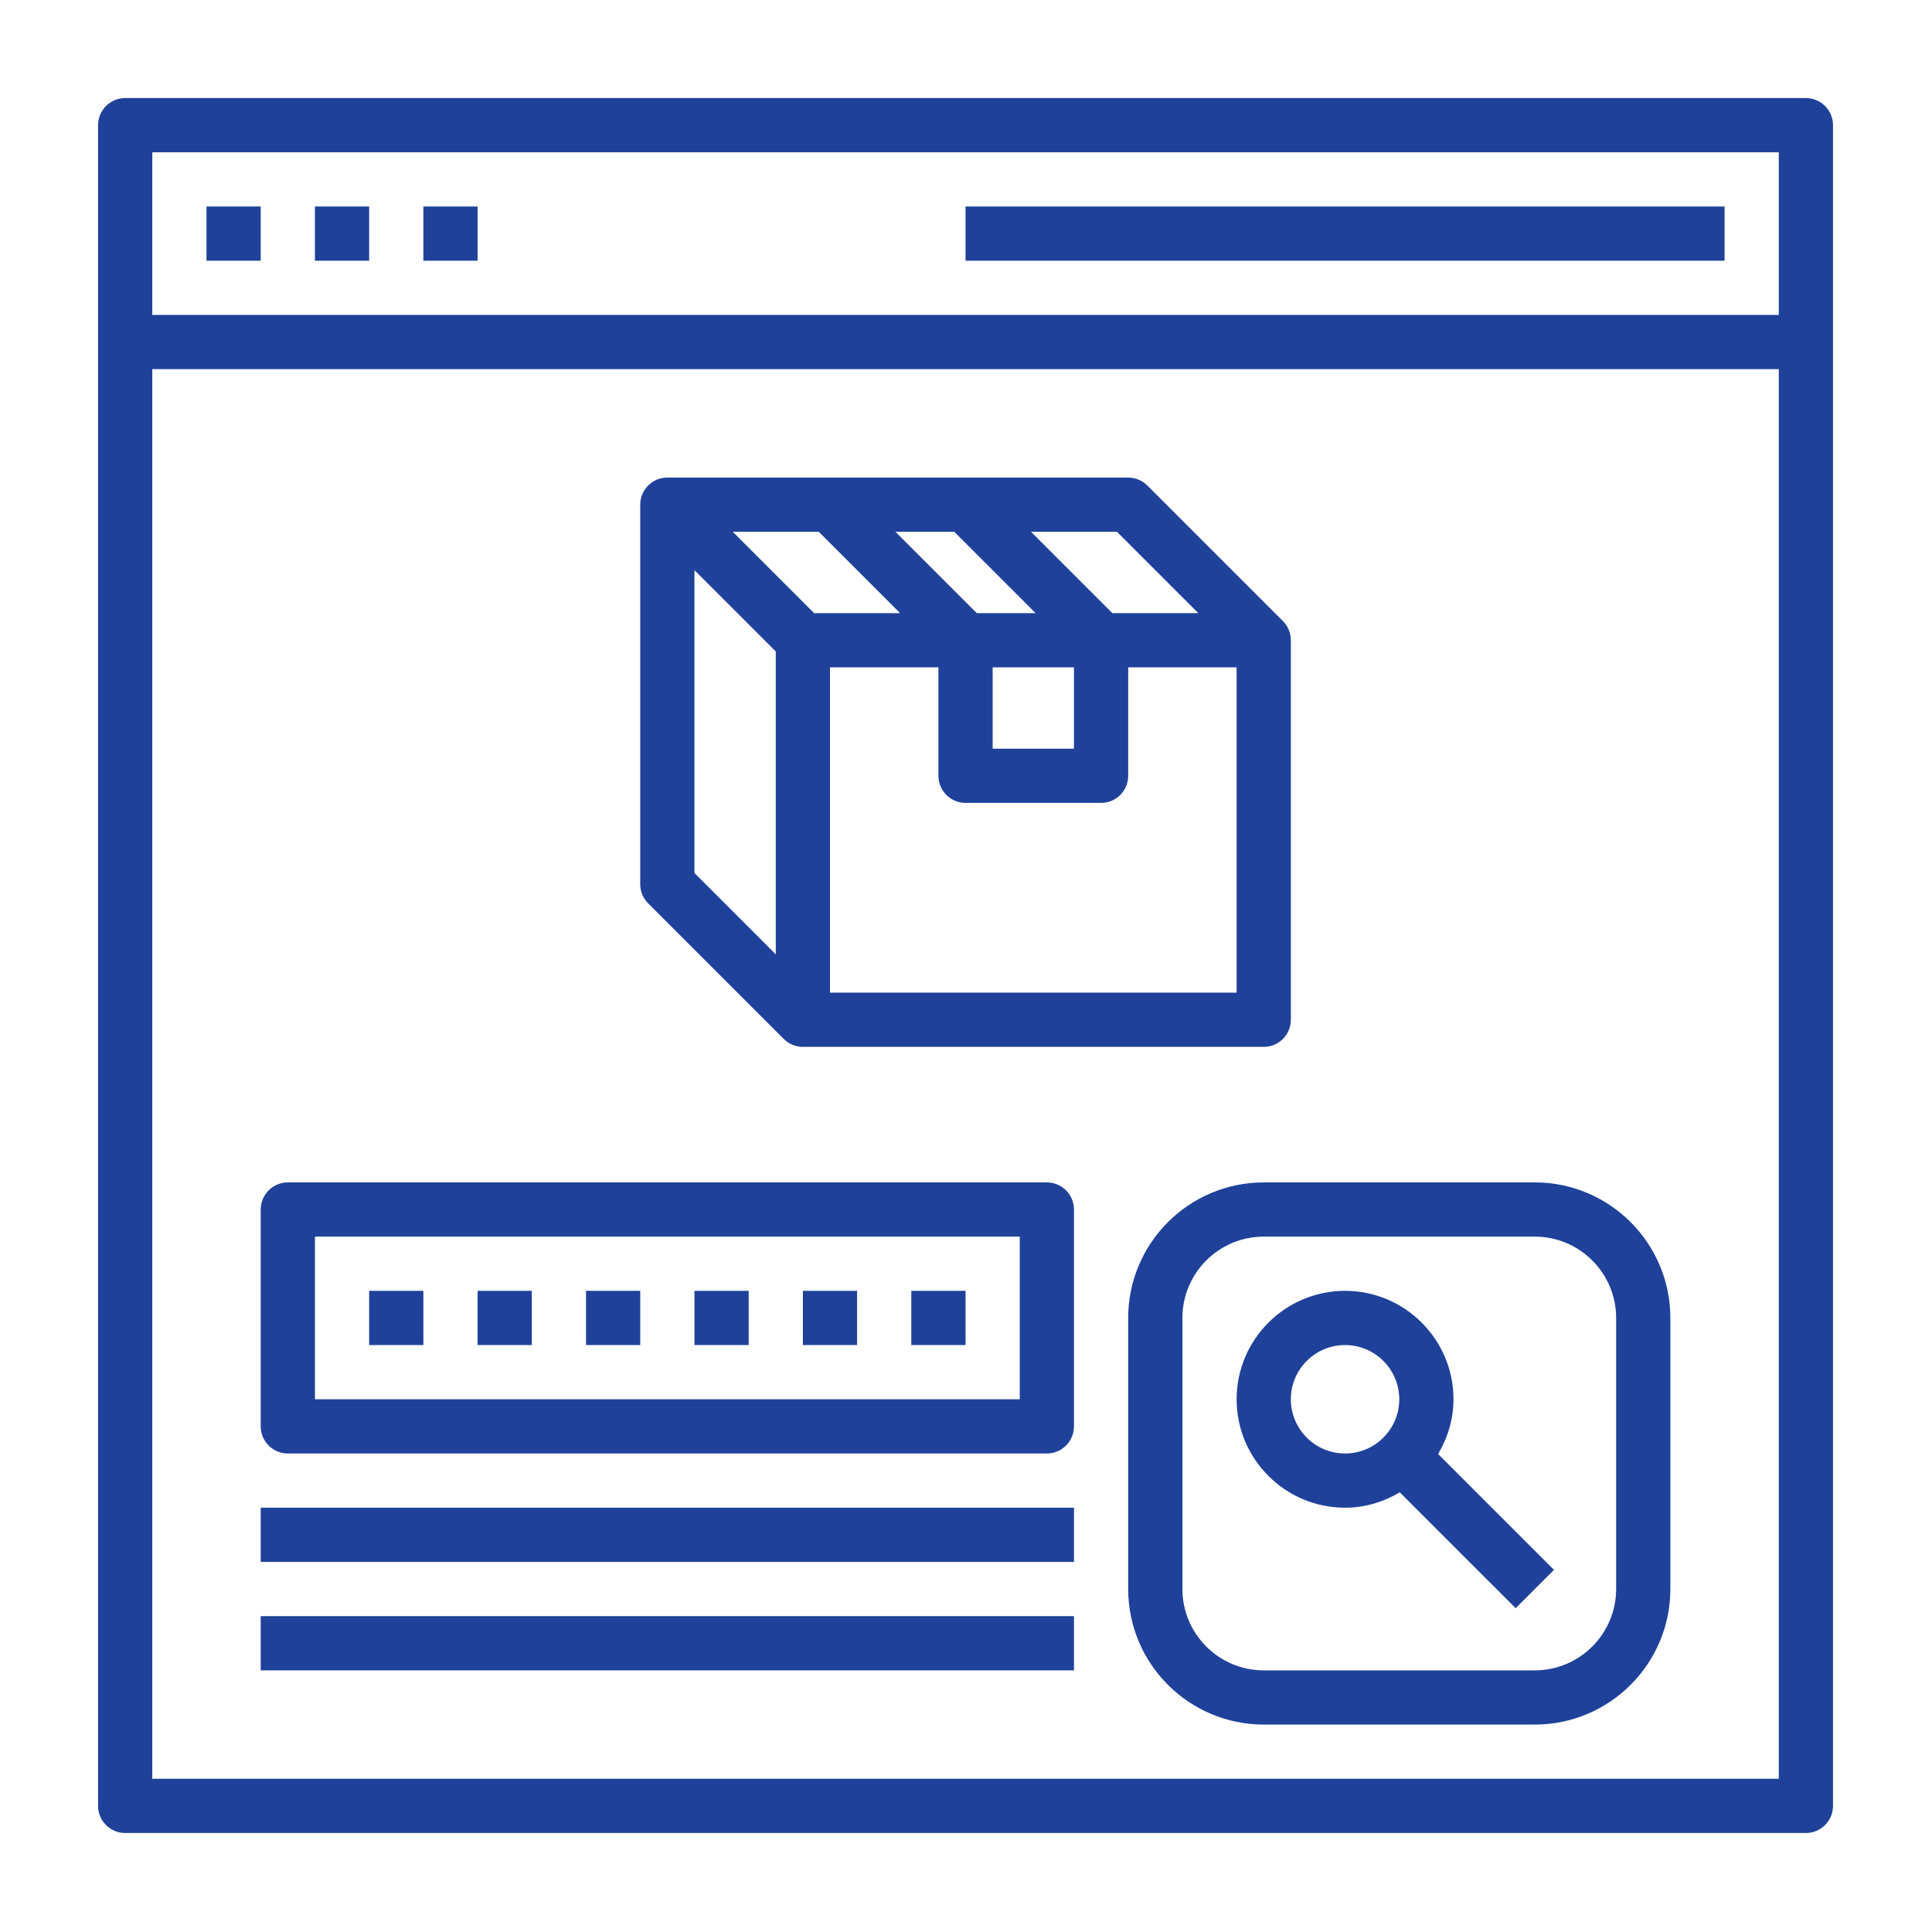 <svg xmlns="http://www.w3.org/2000/svg" xmlns:xlink="http://www.w3.org/1999/xlink" width="500" zoomAndPan="magnify" viewBox="0 0 375 375" height="500" preserveAspectRatio="xMidYMid meet" version="1.0"><defs><clipPath id="id1"><path d="M 19.035 19.035 L 355.785 19.035 L 355.785 355.785 L 19.035 355.785 Z M 19.035 19.035 " clip-rule="nonzero"/></clipPath></defs><g clip-path="url(#id1)"><path fill="#1f419a" d="M 350.523 19.035 L 24.297 19.035 C 21.395 19.035 19.035 21.395 19.035 24.297 L 19.035 350.523 C 19.035 353.43 21.395 355.785 24.297 355.785 L 350.523 355.785 C 353.43 355.785 355.785 353.43 355.785 350.523 L 355.785 24.297 C 355.785 21.395 353.43 19.035 350.523 19.035 Z M 345.262 29.559 L 345.262 61.129 L 29.559 61.129 L 29.559 29.559 Z M 29.559 345.262 L 29.559 71.652 L 345.262 71.652 L 345.262 345.262 Z M 29.559 345.262 " fill-opacity="1" fill-rule="nonzero"/></g><path fill="#1f419a" d="M 40.082 40.082 L 50.605 40.082 L 50.605 50.605 L 40.082 50.605 Z M 40.082 40.082 " fill-opacity="1" fill-rule="nonzero"/><path fill="#1f419a" d="M 61.129 40.082 L 71.652 40.082 L 71.652 50.605 L 61.129 50.605 Z M 61.129 40.082 " fill-opacity="1" fill-rule="nonzero"/><path fill="#1f419a" d="M 82.176 40.082 L 92.699 40.082 L 92.699 50.605 L 82.176 50.605 Z M 82.176 40.082 " fill-opacity="1" fill-rule="nonzero"/><path fill="#1f419a" d="M 187.41 40.082 L 334.738 40.082 L 334.738 50.605 L 187.41 50.605 Z M 187.41 40.082 " fill-opacity="1" fill-rule="nonzero"/><path fill="#1f419a" d="M 203.195 229.504 L 55.867 229.504 C 52.965 229.504 50.605 231.863 50.605 234.766 L 50.605 276.859 C 50.605 279.766 52.965 282.121 55.867 282.121 L 203.195 282.121 C 206.102 282.121 208.457 279.766 208.457 276.859 L 208.457 234.766 C 208.457 231.863 206.102 229.504 203.195 229.504 Z M 197.934 271.598 L 61.129 271.598 L 61.129 240.027 L 197.934 240.027 Z M 197.934 271.598 " fill-opacity="1" fill-rule="nonzero"/><path fill="#1f419a" d="M 297.906 229.504 L 245.289 229.504 C 230.781 229.504 218.98 241.305 218.98 255.812 L 218.98 308.43 C 218.98 322.938 230.781 334.738 245.289 334.738 L 297.906 334.738 C 312.414 334.738 324.215 322.938 324.215 308.43 L 324.215 255.812 C 324.215 241.305 312.414 229.504 297.906 229.504 Z M 313.691 308.43 C 313.691 317.133 306.609 324.215 297.906 324.215 L 245.289 324.215 C 236.586 324.215 229.504 317.133 229.504 308.43 L 229.504 255.812 C 229.504 247.109 236.586 240.027 245.289 240.027 L 297.906 240.027 C 306.609 240.027 313.691 247.109 313.691 255.812 Z M 313.691 308.43 " fill-opacity="1" fill-rule="nonzero"/><path fill="#1f419a" d="M 71.652 250.551 L 82.176 250.551 L 82.176 261.074 L 71.652 261.074 Z M 71.652 250.551 " fill-opacity="1" fill-rule="nonzero"/><path fill="#1f419a" d="M 92.699 250.551 L 103.223 250.551 L 103.223 261.074 L 92.699 261.074 Z M 92.699 250.551 " fill-opacity="1" fill-rule="nonzero"/><path fill="#1f419a" d="M 113.746 250.551 L 124.27 250.551 L 124.27 261.074 L 113.746 261.074 Z M 113.746 250.551 " fill-opacity="1" fill-rule="nonzero"/><path fill="#1f419a" d="M 134.793 250.551 L 145.316 250.551 L 145.316 261.074 L 134.793 261.074 Z M 134.793 250.551 " fill-opacity="1" fill-rule="nonzero"/><path fill="#1f419a" d="M 155.84 250.551 L 166.363 250.551 L 166.363 261.074 L 155.84 261.074 Z M 155.84 250.551 " fill-opacity="1" fill-rule="nonzero"/><path fill="#1f419a" d="M 176.887 250.551 L 187.41 250.551 L 187.41 261.074 L 176.887 261.074 Z M 176.887 250.551 " fill-opacity="1" fill-rule="nonzero"/><path fill="#1f419a" d="M 282.121 271.598 C 282.121 259.992 272.684 250.551 261.074 250.551 C 249.469 250.551 240.027 259.992 240.027 271.598 C 240.027 283.207 249.469 292.645 261.074 292.645 C 264.969 292.645 268.566 291.512 271.699 289.66 L 294.188 312.148 L 301.625 304.711 L 279.137 282.223 C 280.988 279.09 282.121 275.492 282.121 271.598 Z M 250.551 271.598 C 250.551 265.793 255.27 261.074 261.074 261.074 C 266.879 261.074 271.598 265.793 271.598 271.598 C 271.598 277.402 266.879 282.121 261.074 282.121 C 255.27 282.121 250.551 277.402 250.551 271.598 Z M 250.551 271.598 " fill-opacity="1" fill-rule="nonzero"/><path fill="#1f419a" d="M 152.121 201.652 C 153.074 202.605 154.387 203.195 155.84 203.195 L 245.289 203.195 C 248.195 203.195 250.551 200.84 250.551 197.934 L 250.551 124.27 C 250.551 122.816 249.961 121.504 249.008 120.551 L 222.699 94.242 C 221.719 93.254 220.375 92.699 218.98 92.699 L 129.531 92.699 C 126.629 92.699 124.27 95.059 124.27 97.961 L 124.27 171.625 C 124.27 173.02 124.824 174.363 125.812 175.344 Z M 134.793 110.664 L 150.578 126.449 L 150.578 185.23 L 134.793 169.445 Z M 192.672 129.531 L 208.457 129.531 L 208.457 145.316 L 192.672 145.316 Z M 189.59 119.008 L 173.805 103.223 L 185.23 103.223 L 201.016 119.008 Z M 174.707 119.008 L 158.02 119.008 L 142.234 103.223 L 158.922 103.223 Z M 240.027 192.672 L 161.102 192.672 L 161.102 129.531 L 182.148 129.531 L 182.148 150.578 C 182.148 153.484 184.508 155.84 187.41 155.84 L 213.719 155.84 C 216.625 155.84 218.98 153.484 218.98 150.578 L 218.98 129.531 L 240.027 129.531 Z M 232.586 119.008 L 215.898 119.008 L 200.113 103.223 L 216.801 103.223 Z M 232.586 119.008 " fill-opacity="1" fill-rule="nonzero"/><path fill="#1f419a" d="M 50.605 292.645 L 208.457 292.645 L 208.457 303.168 L 50.605 303.168 Z M 50.605 292.645 " fill-opacity="1" fill-rule="nonzero"/><path fill="#1f419a" d="M 50.605 313.691 L 208.457 313.691 L 208.457 324.215 L 50.605 324.215 Z M 50.605 313.691 " fill-opacity="1" fill-rule="nonzero"/></svg>